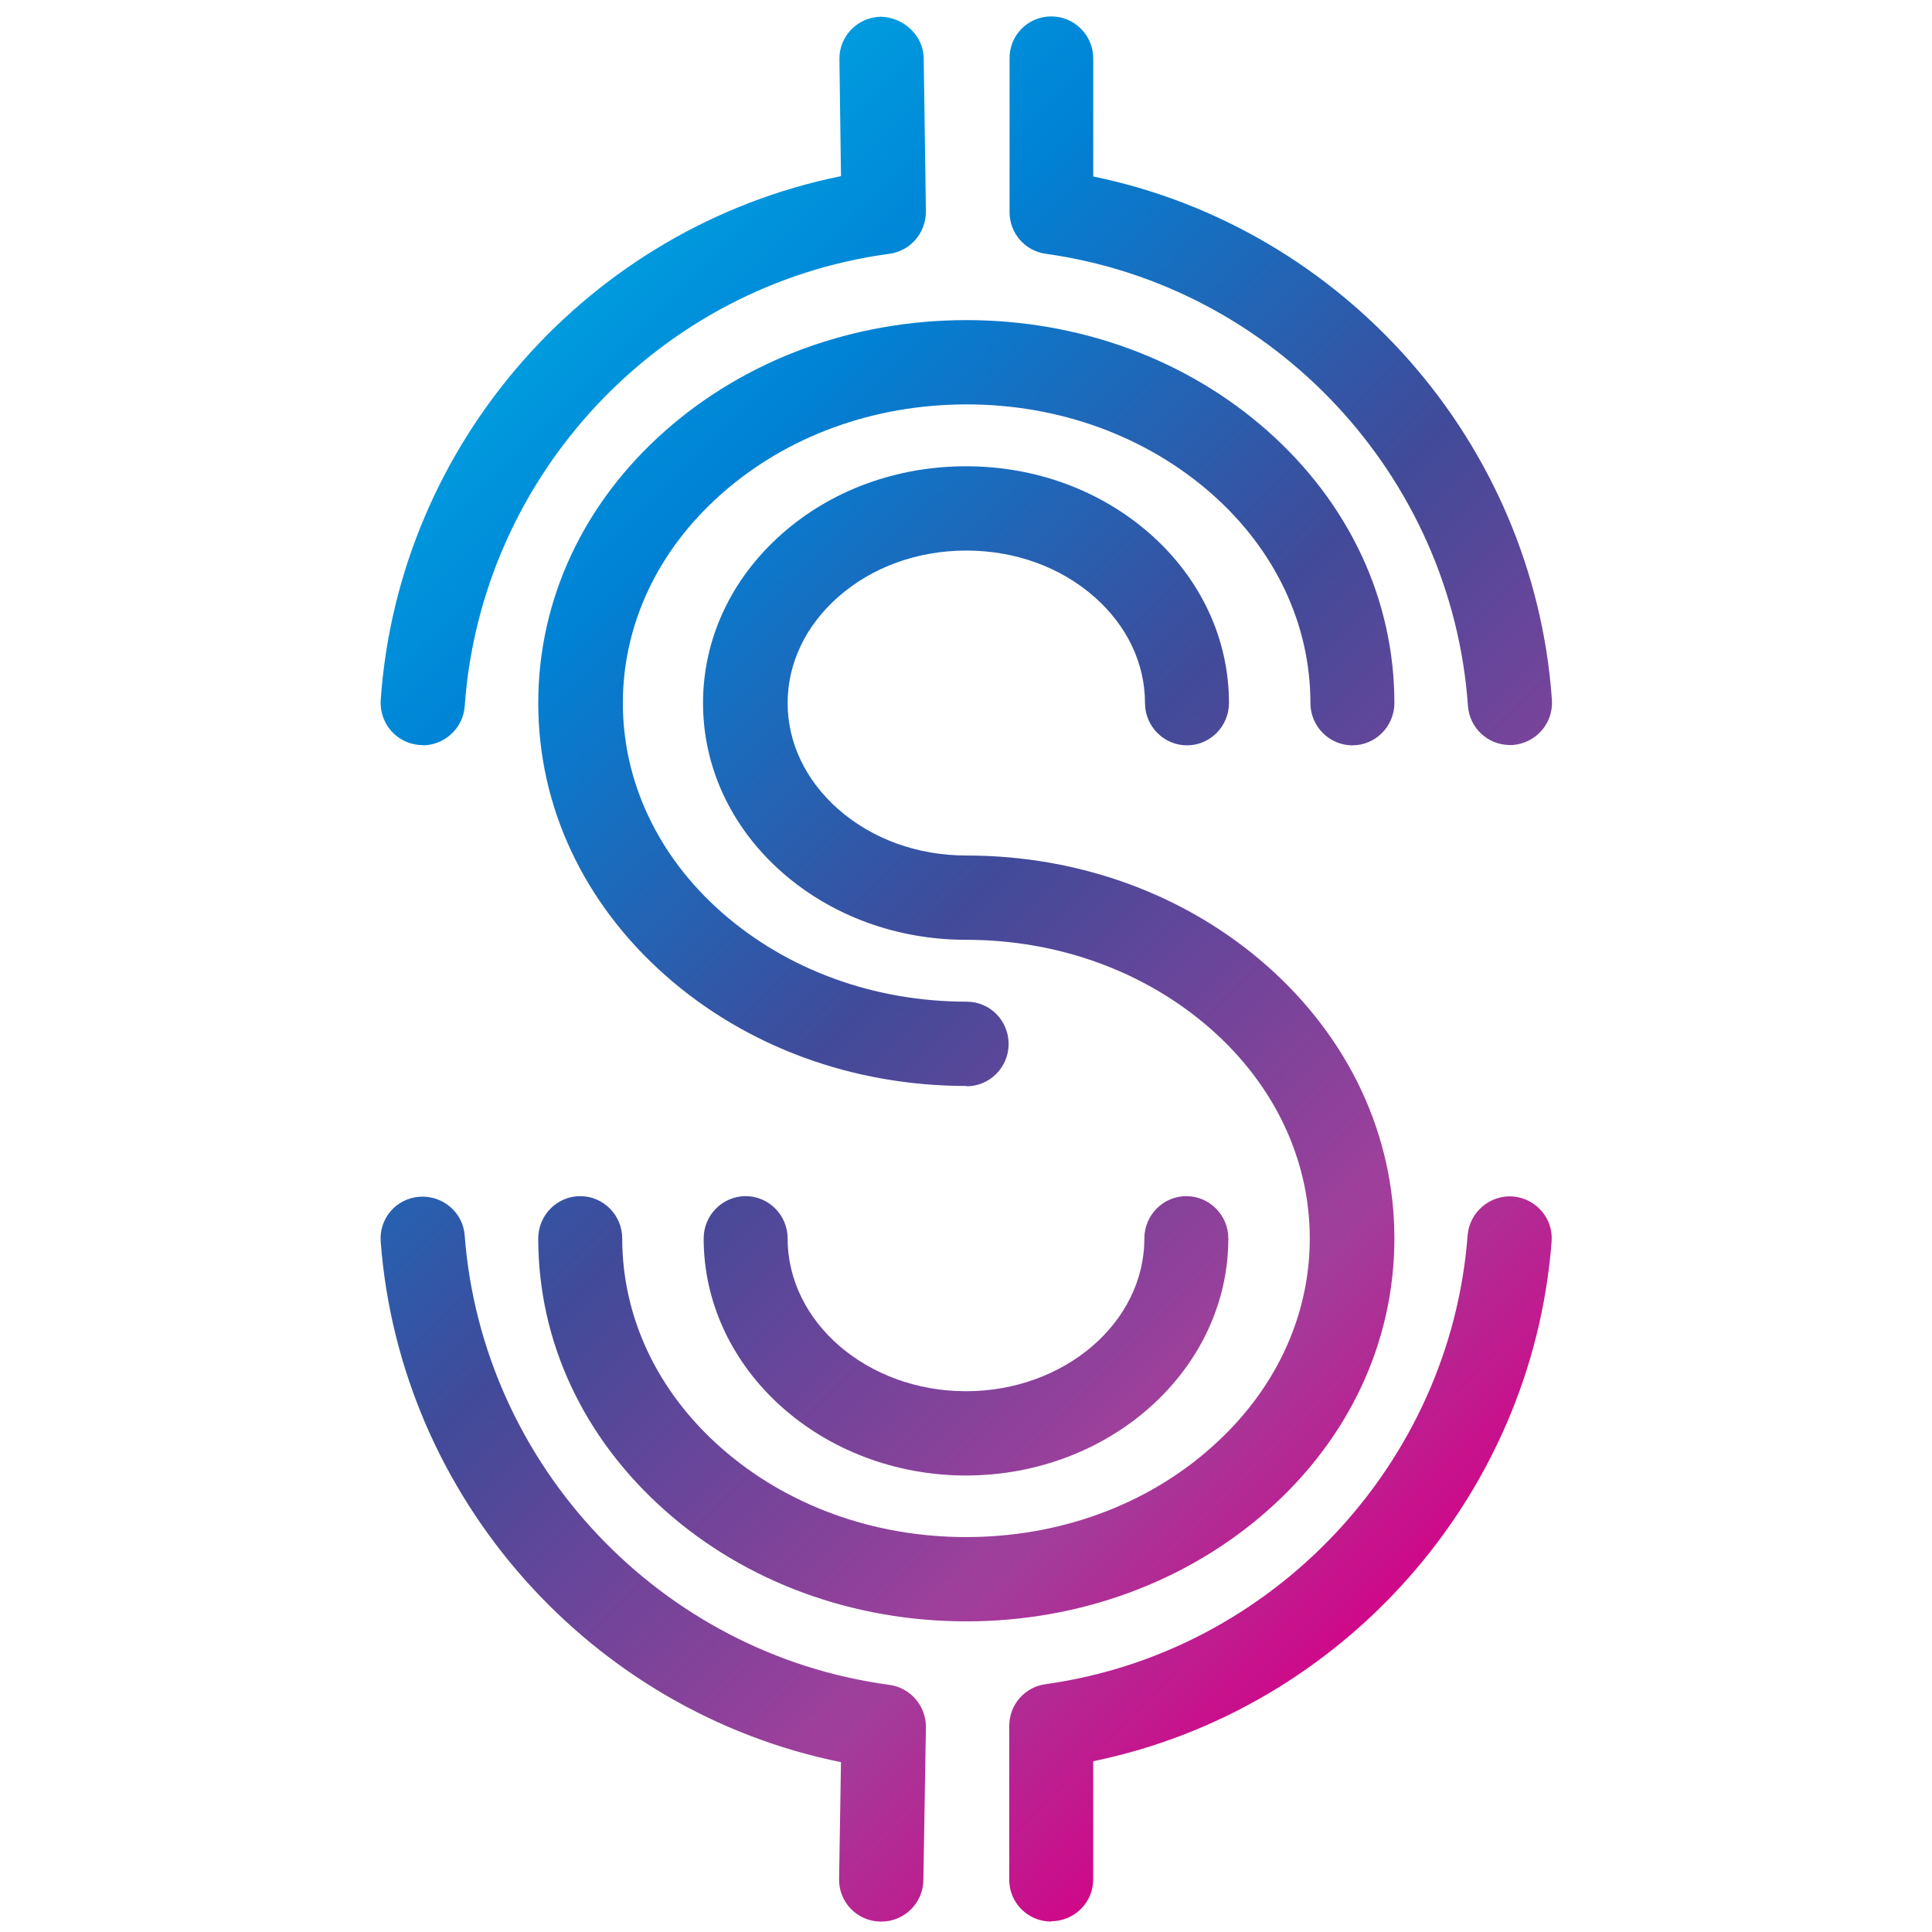 <?xml version="1.0" encoding="UTF-8"?>
<svg id="Layer_1" data-name="Layer 1" xmlns="http://www.w3.org/2000/svg" xmlns:xlink="http://www.w3.org/1999/xlink" viewBox="0 0 61.2 61.2">
  <defs>
    <style>
      .cls-1 {
        fill: url(#New_Gradient_Swatch_1);
      }
    </style>
    <linearGradient id="New_Gradient_Swatch_1" data-name="New Gradient Swatch 1" x1="13.9" y1="13.99" x2="47.32" y2="47.41" gradientUnits="userSpaceOnUse">
      <stop offset="0" stop-color="#009bdf"/>
      <stop offset=".15" stop-color="#0082d5"/>
      <stop offset=".47" stop-color="#414a99"/>
      <stop offset=".8" stop-color="#a03f9b"/>
      <stop offset="1" stop-color="#cf0989"/>
    </linearGradient>
  </defs>
  <path class="cls-1" d="M33.3,60.87h0c-.74,0-1.34-.6-1.33-1.34v-4.86c0-.67.49-1.23,1.15-1.32,7.19-1,12.82-6.98,13.37-14.22.06-.74.71-1.28,1.43-1.23.74.06,1.29.7,1.23,1.43-.62,8.09-6.64,14.84-14.52,16.46v3.74c0,.74-.6,1.33-1.34,1.33ZM27.91,60.87s-.02,0-.02,0c-.74-.01-1.33-.62-1.31-1.36l.06-3.69c-7.91-1.6-13.96-8.35-14.58-16.48-.06-.74.49-1.38,1.23-1.43.73-.05,1.38.49,1.43,1.23.56,7.28,6.21,13.26,13.45,14.23.67.09,1.17.67,1.16,1.35l-.08,4.84c-.01.73-.61,1.31-1.33,1.31ZM30.61,51.36c-3.59,0-6.98-1.24-9.53-3.5-2.6-2.3-4.03-5.36-4.03-8.63,0-.74.6-1.34,1.33-1.34s1.33.6,1.33,1.34c0,2.49,1.11,4.85,3.13,6.63,2.06,1.82,4.82,2.83,7.76,2.83s5.7-1,7.76-2.83c2.02-1.78,3.13-4.14,3.13-6.63s-1.11-4.85-3.13-6.63c-2.07-1.82-4.82-2.83-7.76-2.83-2.19,0-4.26-.76-5.83-2.14-1.61-1.42-2.5-3.33-2.5-5.36s.89-3.94,2.5-5.36c1.56-1.38,3.63-2.14,5.83-2.14s4.26.76,5.83,2.14c1.61,1.42,2.5,3.33,2.5,5.36,0,.74-.6,1.34-1.33,1.34s-1.33-.6-1.33-1.34c0-1.26-.57-2.45-1.6-3.36-1.08-.95-2.52-1.47-4.06-1.47s-2.98.52-4.06,1.47c-1.03.91-1.6,2.1-1.6,3.36s.57,2.45,1.6,3.36c1.08.95,2.52,1.47,4.06,1.47,3.59,0,6.97,1.24,9.53,3.5,2.6,2.3,4.03,5.36,4.03,8.63s-1.43,6.34-4.03,8.63c-2.55,2.25-5.94,3.5-9.53,3.5ZM30.61,46.74c-4.59,0-8.32-3.37-8.32-7.51,0-.74.6-1.34,1.33-1.34s1.33.6,1.33,1.34c0,2.67,2.54,4.84,5.65,4.84s5.65-2.17,5.65-4.84c0-.74.6-1.34,1.33-1.34s1.33.6,1.33,1.34c0,4.14-3.73,7.51-8.32,7.51ZM30.61,34.4c-3.59,0-6.97-1.24-9.53-3.5-2.6-2.3-4.03-5.36-4.03-8.63s1.43-6.34,4.03-8.63c2.55-2.25,5.94-3.5,9.53-3.5s6.97,1.24,9.53,3.5c2.6,2.3,4.03,5.36,4.03,8.63,0,.74-.6,1.34-1.33,1.34s-1.33-.6-1.33-1.34c0-2.49-1.11-4.85-3.13-6.63-2.07-1.82-4.82-2.83-7.76-2.83s-5.69,1-7.76,2.83c-2.02,1.78-3.13,4.14-3.13,6.63s1.11,4.85,3.13,6.63c2.07,1.82,4.82,2.83,7.76,2.83.74,0,1.33.6,1.33,1.34s-.6,1.34-1.33,1.34ZM47.83,23.6c-.7,0-1.28-.54-1.33-1.24-.51-7.28-6.13-13.31-13.37-14.32-.66-.09-1.15-.65-1.15-1.32V1.86c-.01-.74.58-1.34,1.32-1.34h0c.74,0,1.33.6,1.33,1.33v3.74c7.93,1.63,13.96,8.43,14.53,16.58.05.74-.5,1.37-1.24,1.43-.03,0-.06,0-.09,0ZM13.39,23.6s-.06,0-.09,0c-.74-.05-1.29-.69-1.24-1.43.57-8.18,6.63-14.98,14.58-16.59l-.05-3.7c-.01-.74.58-1.34,1.32-1.35.7.02,1.34.58,1.35,1.32l.07,4.85c0,.68-.49,1.25-1.16,1.34-7.28.98-12.93,7.01-13.45,14.33-.05.7-.64,1.24-1.33,1.24Z"/>
</svg>